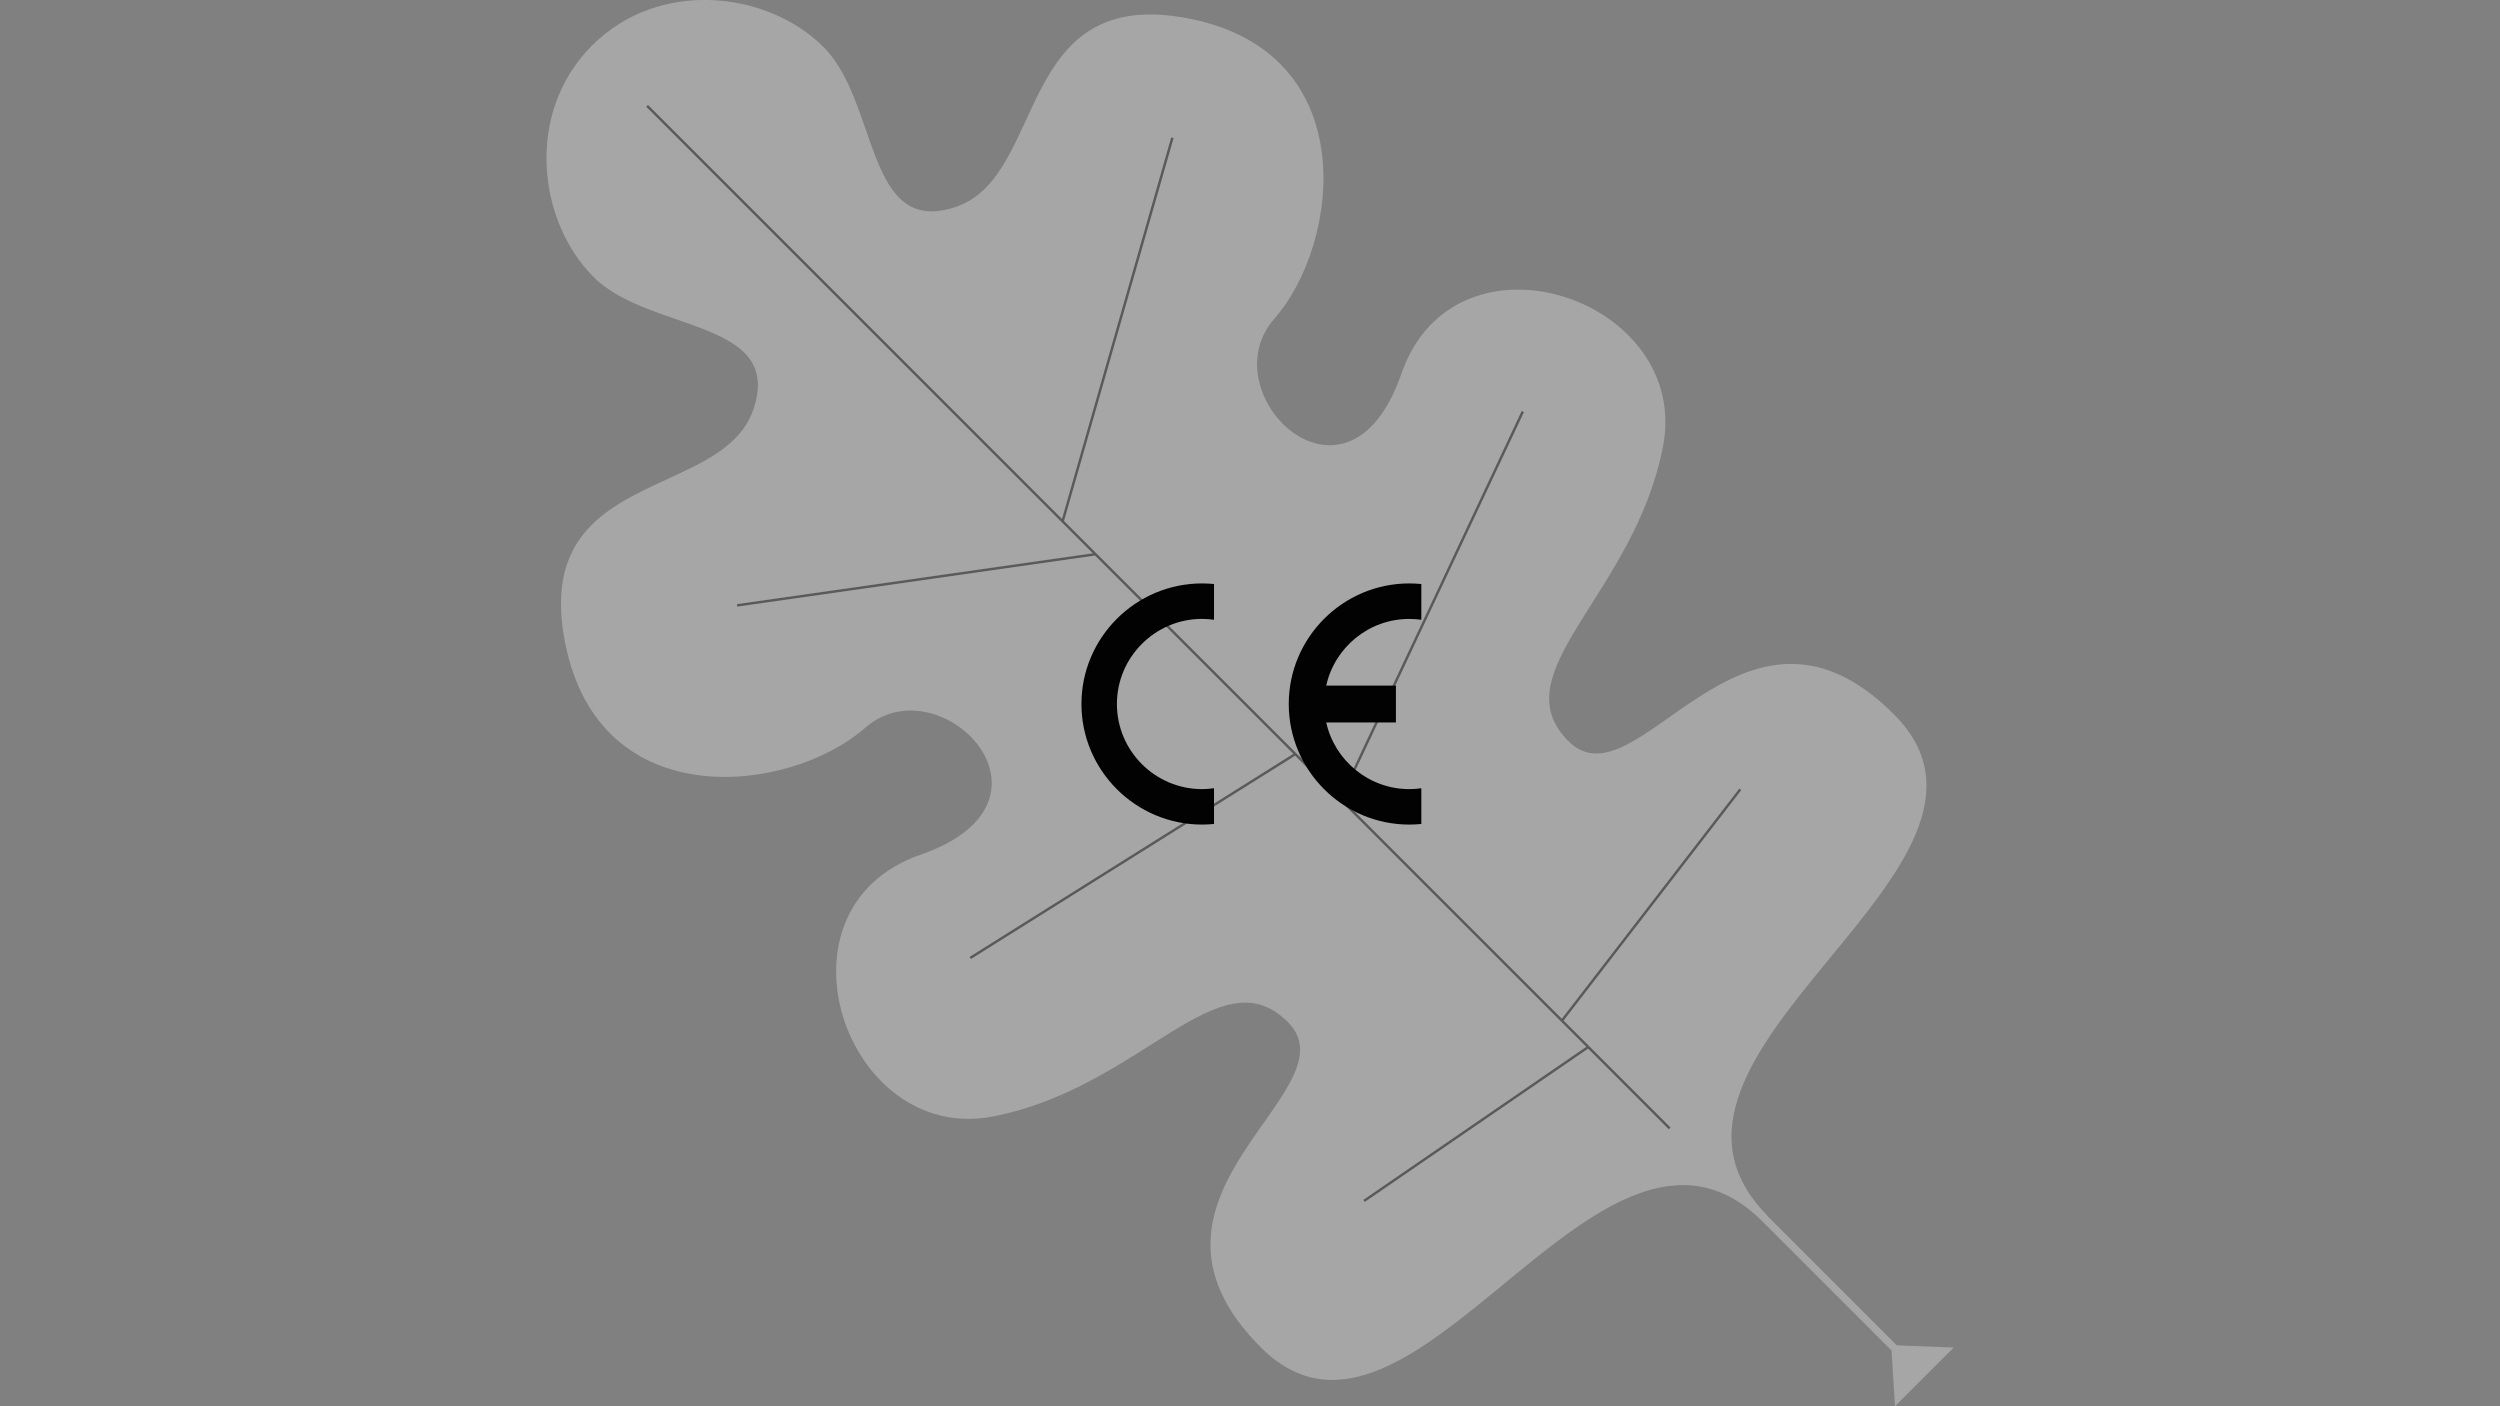 <?xml version="1.0" encoding="utf-8"?>
<!-- Generator: Adobe Illustrator 24.2.0, SVG Export Plug-In . SVG Version: 6.00 Build 0)  -->
<svg version="1.1" xmlns="http://www.w3.org/2000/svg" xmlns:xlink="http://www.w3.org/1999/xlink" x="0px" y="0px"
	 viewBox="0 0 544.25 306.14" style="enable-background:new 0 0 544.25 306.14;" xml:space="preserve">
<rect x="0" y="0" width="544.25" height="306.14" fill="#808080" stroke="none"/>
<style type="text/css">
	.st0{display:none;}
	.st1{display:inline;}
	.st2{opacity:0.3;}
	.st3{fill:#FFFFFF;}
	.st4{fill:none;stroke:#000000;stroke-width:0.543;stroke-miterlimit:10;}
	.st5{fill:none;}
	.st6{fill:#787F24;}
	.st7{fill:#33513D;}
	.st8{fill:#7FBA28;}
	.st9{fill:#7FBC4C;}
	.st10{fill:none;stroke:#7FBC4C;stroke-width:4.38;stroke-linecap:square;stroke-miterlimit:10;}
	.st11{fill:none;stroke:#3D3D3B;stroke-width:2.726;}
	.st12{fill:#98C8D6;}
	.st13{fill:#0081BC;}
	.st14{fill:#4B4B4A;}
	.st15{fill:#1B9DD9;}
	.st16{fill:#E21019;}
	.st17{fill:#020203;}
	.st18{clip-path:url(#SVGID_2_);fill:#FFFFFF;}
	.st19{clip-path:url(#SVGID_2_);fill:none;stroke:#33513D;stroke-width:0.782;}
	.st20{clip-path:url(#SVGID_2_);fill:#33513D;}
	.st21{clip-path:url(#SVGID_2_);fill:none;stroke:#33513D;stroke-width:0.257;}
	.st22{clip-path:url(#SVGID_2_);fill:none;stroke:#33513D;stroke-width:0.129;}
</style>
<g id="fondo_test" class="st0">
	<rect x="-1130.53" y="-649.15" class="st1" width="2192.28" height="966.24"/>
</g>
<g id="base">
	<rect class="st5" width="544.25" height="306.14"/>
	<g class="st2">
		<path class="st3" d="M163.98,89.22c6.82-19.83-22.64-16.79-34.78-28.93c-12.14-12.14-14.95-35.75-0.32-50.38l0.01-0.01
			c14.63-14.63,38.24-11.81,50.38,0.32c12.14,12.14,9.1,41.6,28.93,34.78c19.83-6.83,12.68-48.43,50.7-40.95
			c38.03,7.48,32.83,49.08,18.53,65.33c-14.3,16.25,15.93,45.83,27.63,12.03c11.7-33.8,63.25-16.44,56.97,15.83
			c-6.27,32.27-35.52,49.17-20.57,64.12c14.95,14.95,37.7-39,70.85-5.85c33.08,33.08-62.39,73.7-27.61,109.07
			c0.01,0.01-0.01,0.04-0.01,0.05l28.25,28.25l12.38,0.48l-12.78,12.78L411.78,294l-28.25-28.25
			c-35.38-34.78-75.96,60.66-109.04,27.58c-33.15-33.15,20.8-55.9,5.85-70.85c-14.95-14.95-31.85,14.3-64.13,20.57
			c-32.27,6.27-49.63-45.27-15.83-56.97c33.8-11.7,4.23-41.93-12.03-27.63c-16.25,14.3-57.85,19.5-65.33-18.53
			C115.55,101.89,157.15,109.05,163.98,89.22z"/>
		<line class="st4" x1="363.49" y1="245.66" x2="140.87" y2="23.04"/>
		<line class="st4" x1="340.03" y1="222.2" x2="378.86" y2="171.84"/>
		<line class="st4" x1="291.82" y1="173.99" x2="331.52" y2="89.59"/>
		<line class="st4" x1="345.76" y1="227.93" x2="296.95" y2="261.44"/>
		<line class="st4" x1="281.99" y1="164.16" x2="211.22" y2="208.55"/>
		<line class="st4" x1="231.33" y1="113.49" x2="255.23" y2="29.99"/>
		<line class="st4" x1="238.48" y1="120.65" x2="160.46" y2="131.79"/>
	</g>
</g>
<g id="Livello_1">
	<g>
		<path class="st17" d="M264.29,171.6v7.78c-0.85,0.08-1.72,0.13-2.6,0.13c-14.46,0-26.26-11.8-26.26-26.25
			c0-14.46,11.8-26.25,26.26-26.25c0.88,0,1.75,0.05,2.6,0.13v7.78c-0.85-0.12-1.72-0.19-2.6-0.19c-10.21,0-18.54,8.33-18.54,18.53
			c0,10.21,8.33,18.53,18.54,18.53C262.57,171.78,263.44,171.72,264.29,171.6"/>
		<path class="st17" d="M288.72,149.25h15.17v8.03h-15.17c1.84,8.28,9.26,14.51,18.09,14.51c0.88,0,1.76-0.07,2.61-0.19v7.78
			c-0.86,0.08-1.73,0.13-2.61,0.13c-14.47,0-26.25-11.79-26.25-26.25c0-14.46,11.78-26.25,26.25-26.25c0.88,0,1.75,0.05,2.61,0.13
			v7.78c-0.86-0.12-1.73-0.18-2.61-0.18C297.98,134.73,290.56,140.95,288.72,149.25"/>
	</g>
</g>
</svg>
